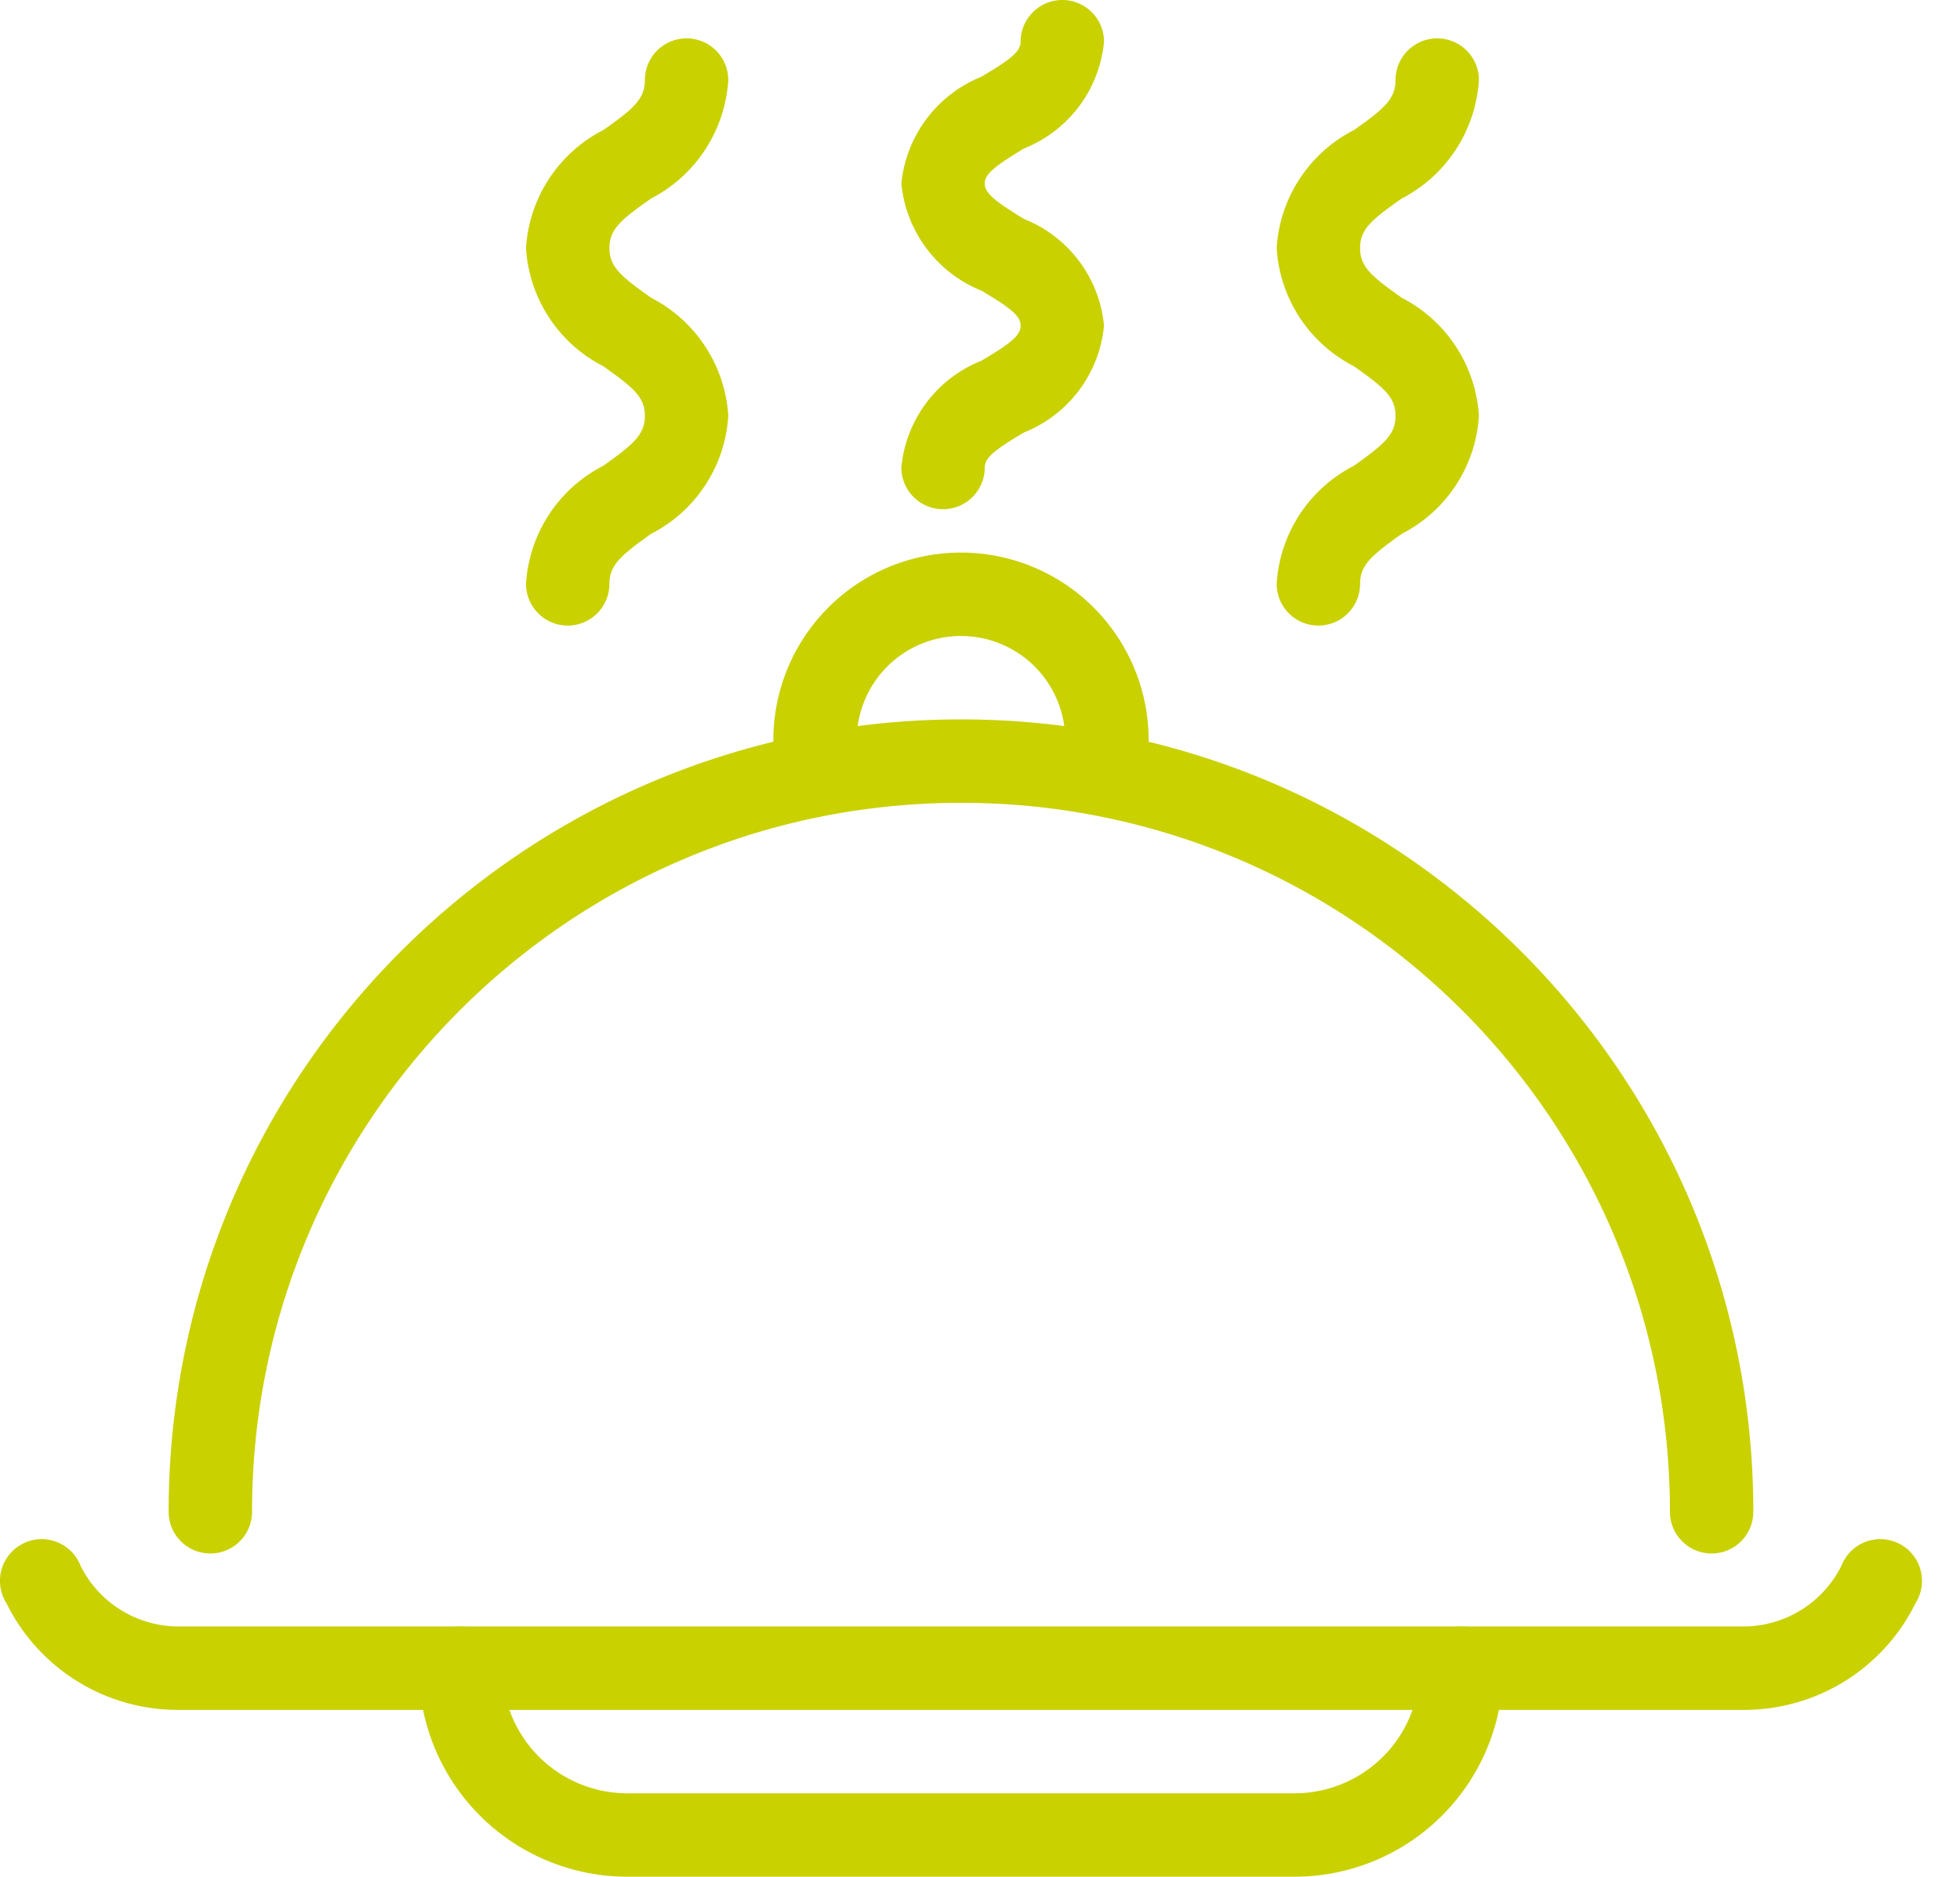 <?xml version="1.0" encoding="UTF-8"?> <svg xmlns="http://www.w3.org/2000/svg" width="47" height="45" viewBox="0 0 47 45"><g fill="#C9D100" fill-rule="nonzero"><path d="M41.044 37.25a1 1 0 0 1-1-1c0-9.389-7.61-17-17-17-9.388 0-17 7.611-17 17a1 1 0 0 1-2 0c0-10.493 8.507-19 19-19 10.494 0 19 8.507 19 19a1 1 0 0 1-1 1z"></path><path d="M41.804 41H4.284a4.58 4.58 0 0 1-4.13-2.56 1 1 0 1 1 1.78-.89A2.63 2.63 0 0 0 4.284 39h37.52a2.63 2.63 0 0 0 2.35-1.45 1 1 0 1 1 1.78.89 4.58 4.58 0 0 1-4.13 2.56zM26.544 18.75a1 1 0 0 1-1-1 2.5 2.5 0 1 0-5 0 1 1 0 1 1-2 0 4.5 4.5 0 1 1 9 0 1 1 0 0 1-1 1zM22.614 12.21a1 1 0 0 1-1-1 3.06 3.06 0 0 1 1.92-2.56c.69-.41.94-.6.94-.84s-.25-.43-.94-.84a3.09 3.09 0 0 1-1.92-2.57 3.09 3.09 0 0 1 1.92-2.56c.69-.41.94-.6.94-.84a1 1 0 0 1 2 0 3.06 3.06 0 0 1-1.92 2.56c-.69.42-.94.61-.94.84 0 .23.25.43.94.85a3.06 3.06 0 0 1 1.92 2.56 3.07 3.07 0 0 1-1.92 2.56c-.69.41-.94.6-.94.84a1 1 0 0 1-1 1zM13.614 15a1 1 0 0 1-1-1 3.41 3.41 0 0 1 1.85-2.83c.73-.52 1-.75 1-1.2 0-.45-.28-.68-1-1.19a3.41 3.41 0 0 1-1.85-2.83 3.41 3.41 0 0 1 1.85-2.83c.73-.51 1-.75 1-1.2a1 1 0 0 1 2 0 3.44 3.44 0 0 1-1.85 2.84c-.73.51-1 .74-1 1.19 0 .45.28.68 1 1.19a3.42 3.42 0 0 1 1.85 2.83 3.41 3.41 0 0 1-1.85 2.83c-.73.52-1 .75-1 1.2a1 1 0 0 1-1 1zM31.614 15a1 1 0 0 1-1-1 3.41 3.41 0 0 1 1.85-2.83c.73-.52 1-.75 1-1.2 0-.45-.28-.68-1-1.19a3.41 3.41 0 0 1-1.85-2.83 3.41 3.41 0 0 1 1.85-2.83c.73-.51 1-.75 1-1.2a1 1 0 0 1 2 0 3.44 3.44 0 0 1-1.85 2.84c-.73.51-1 .74-1 1.19 0 .45.28.68 1 1.19a3.42 3.42 0 0 1 1.85 2.83 3.41 3.41 0 0 1-1.85 2.83c-.73.52-1 .75-1 1.2a1 1 0 0 1-1 1z"></path><path d="M31.044 45h-16a5 5 0 0 1-5-5 1 1 0 0 1 2 0 3 3 0 0 0 3 3h16a3 3 0 0 0 3-3 1 1 0 0 1 2 0 5 5 0 0 1-5 5z"></path></g></svg> 